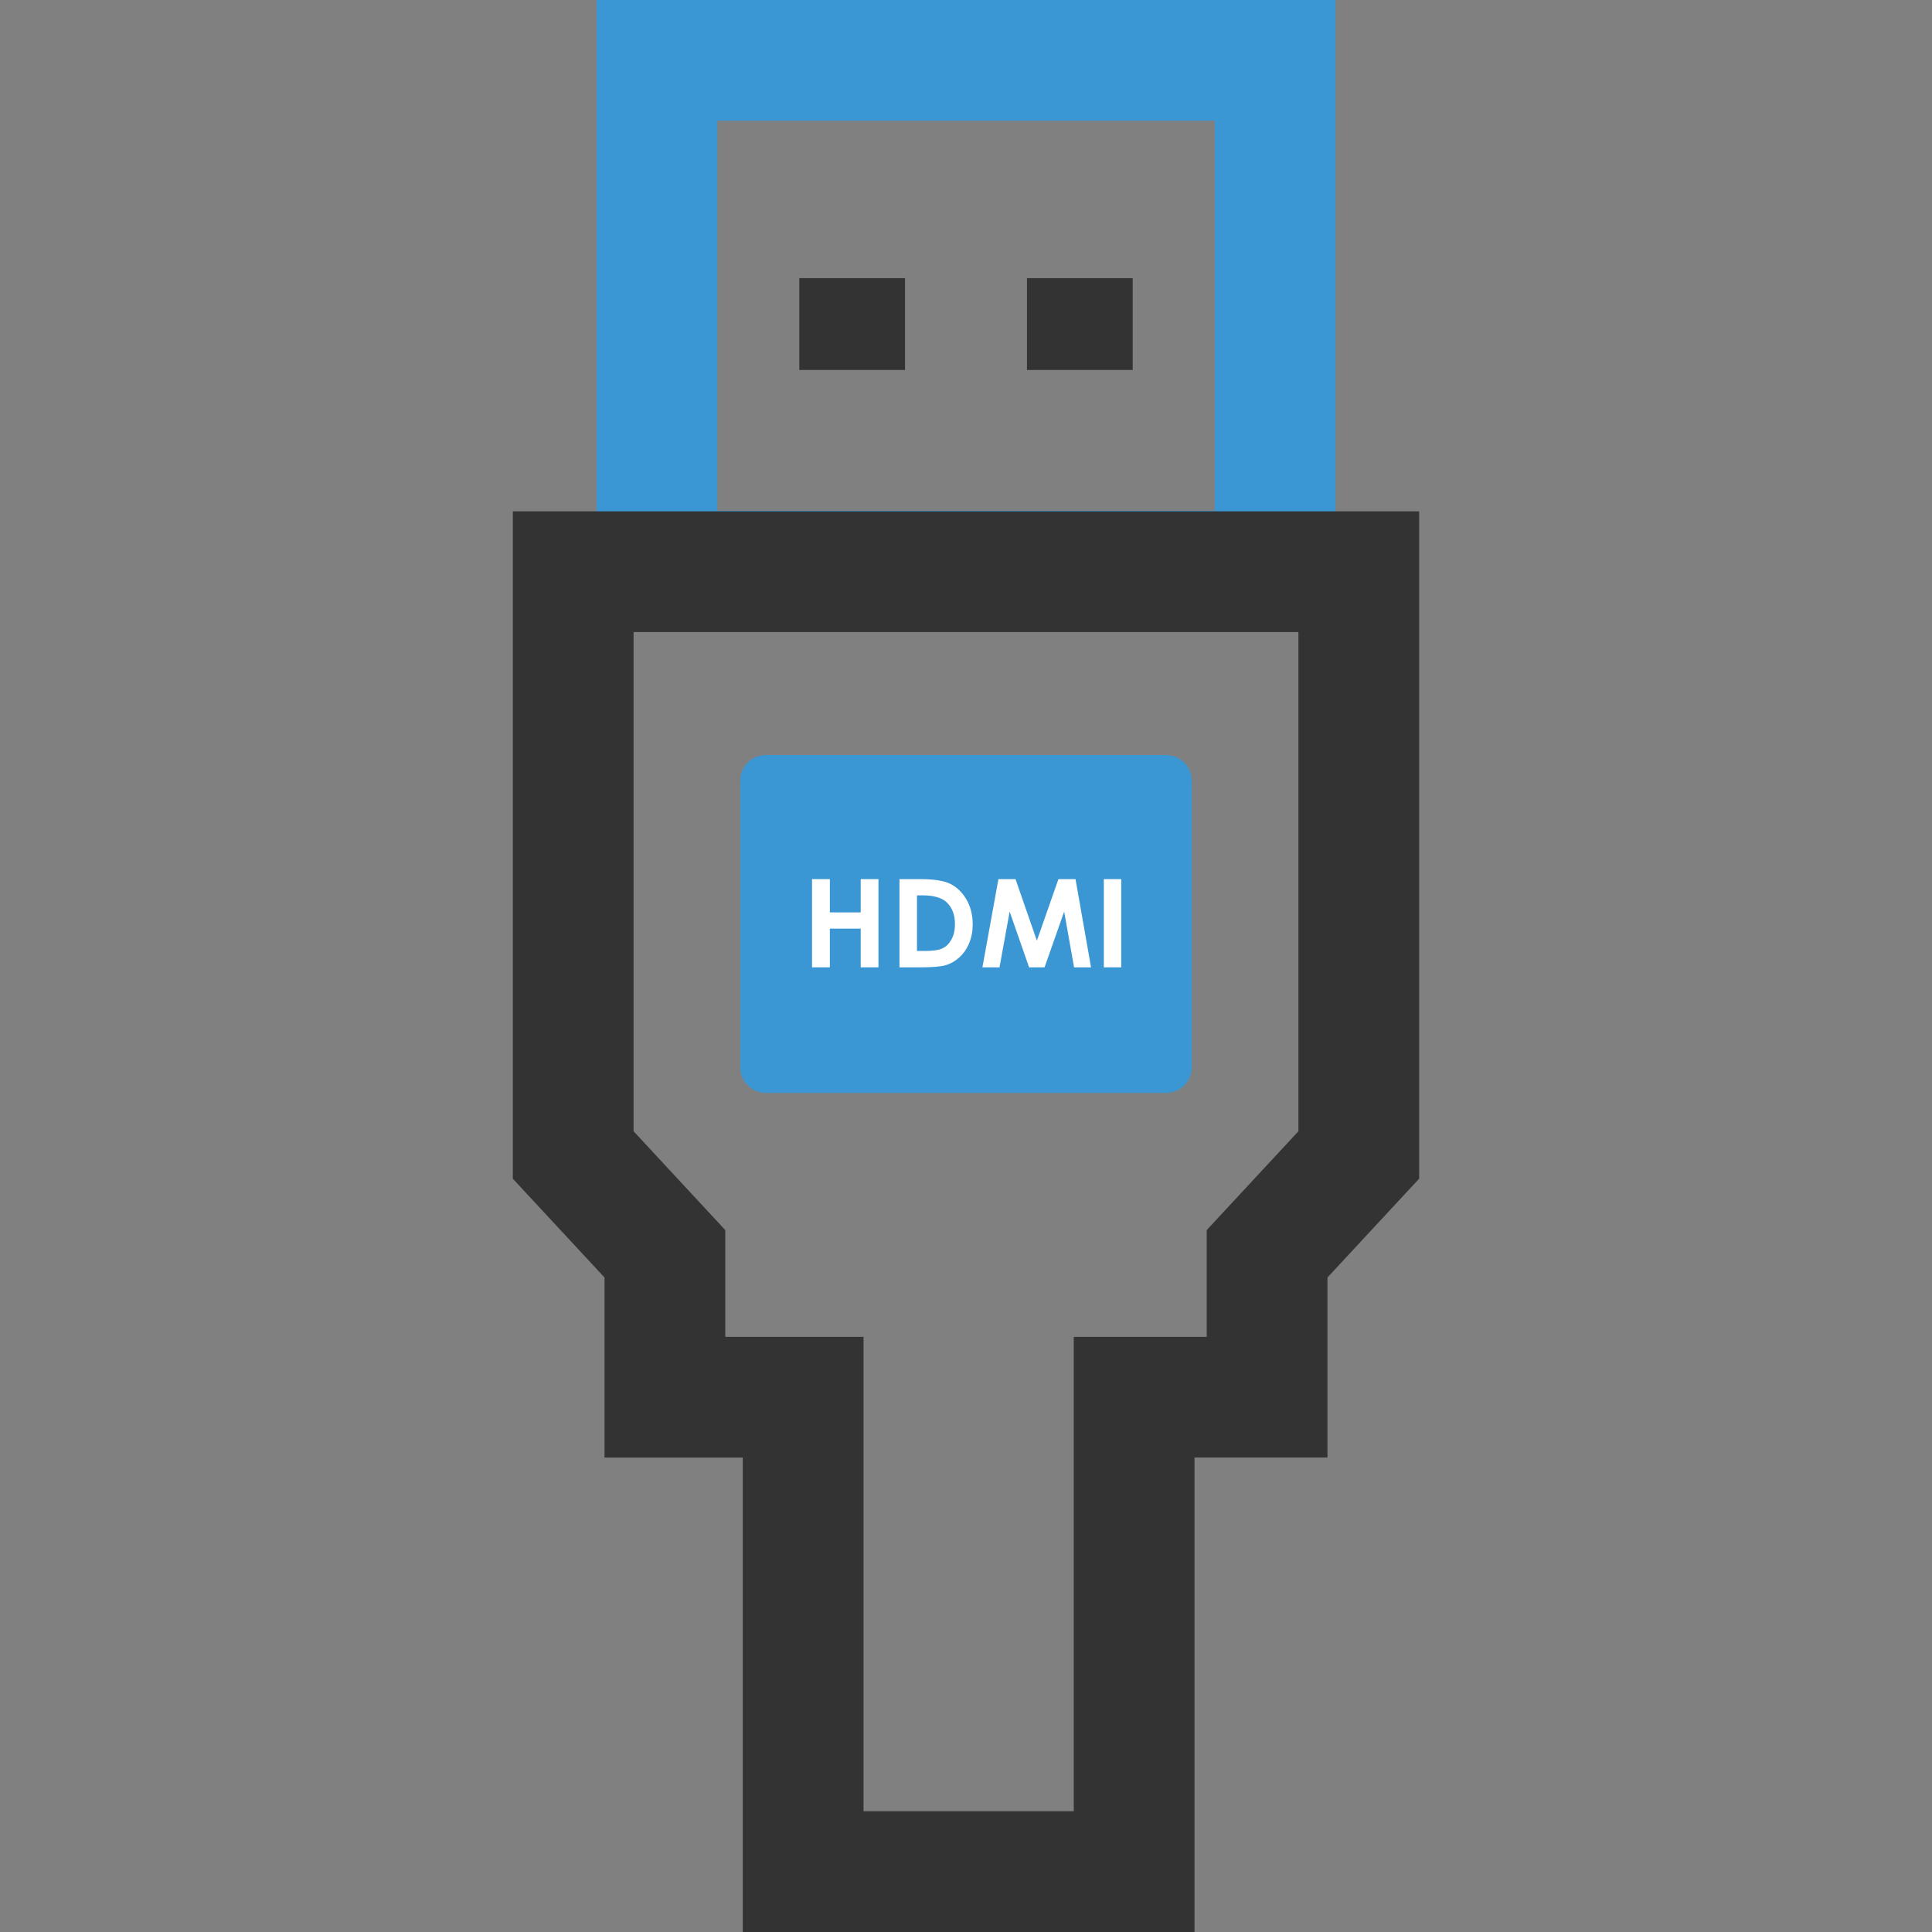 <?xml version="1.0" encoding="iso-8859-1"?>
<!-- Generator: Adobe Illustrator 19.0.0, SVG Export Plug-In . SVG Version: 6.00 Build 0)  -->
<svg version="1.1" id="Layer_1" xmlns="http://www.w3.org/2000/svg" xmlns:xlink="http://www.w3.org/1999/xlink" x="0px" y="0px"
	 viewBox="0 0 512 512" style="enable-background:new 0 0 512 512;" xml:space="preserve">
<rect x="0" y="0" width="512" height="512" fill="#808080" stroke="none"/>
<path style="fill:#3B97D3;" d="M353.92,167.344H158.08V0h195.84L353.92,167.344L353.92,167.344z M190.08,135.344h131.84V32H190.08
	L190.08,135.344L190.08,135.344z"/>
<g>
	<path style="fill:#333333;" d="M316.56,512H196.848V386.272h-36.64V338.56l-24.304-26.192V135.504h240.192v176.848l-24.304,26.192
		v47.712H316.56V512z M228.848,480h55.712V354.272h35.232v-28.288l24.304-26.192V167.504H167.904v132.288l24.304,26.192v28.288
		h36.64V480z"/>
	<rect x="211.824" y="73.712" style="fill:#333333;" width="28.016" height="24.336"/>
	<rect x="272.16" y="73.712" style="fill:#333333;" width="28.016" height="24.336"/>
</g>
<path style="fill:#3B97D3;" d="M315.824,206.864v76c0,3.712-3.04,6.768-6.768,6.768H202.944c-3.712,0-6.768-3.04-6.768-6.768v-76
	c0-3.712,3.04-6.768,6.768-6.768h106.112C312.784,200.112,315.824,203.152,315.824,206.864z"/>
<g>
	<path style="fill:#FFFFFF;" d="M215.2,232.976h4.72v8.816h8.176v-8.816h4.704v23.376h-4.704v-10.256h-8.176v10.256h-4.72V232.976z"
		/>
	<path style="fill:#FFFFFF;" d="M238.384,232.976h5.52c3.552,0,6.208,0.416,7.92,1.248c1.728,0.848,3.152,2.224,4.272,4.112
		c1.12,1.904,1.68,4.128,1.68,6.656c0,1.792-0.32,3.456-0.944,4.976c-0.624,1.504-1.504,2.752-2.592,3.744
		c-1.104,0.992-2.304,1.68-3.584,2.064c-1.296,0.384-3.52,0.576-6.688,0.576h-5.6v-23.376H238.384z M243.008,237.264v14.752h2.16
		c2.128,0,3.664-0.24,4.624-0.704c0.976-0.448,1.744-1.248,2.352-2.336c0.608-1.104,0.928-2.464,0.928-4.08
		c0-2.48-0.736-4.4-2.192-5.776c-1.312-1.216-3.408-1.84-6.304-1.84h-1.568V237.264z"/>
	<path style="fill:#FFFFFF;" d="M264.592,232.976h4.528l5.664,16.304l5.712-16.304h4.528l4.112,23.376h-4.496l-2.624-14.768
		l-5.2,14.768h-4.096l-5.152-14.768l-2.688,14.768h-4.528L264.592,232.976z"/>
	<path style="fill:#FFFFFF;" d="M292.528,232.976h4.608v23.376h-4.608V232.976z"/>
</g>
<g>
</g>
<g>
</g>
<g>
</g>
<g>
</g>
<g>
</g>
<g>
</g>
<g>
</g>
<g>
</g>
<g>
</g>
<g>
</g>
<g>
</g>
<g>
</g>
<g>
</g>
<g>
</g>
<g>
</g>
</svg>
